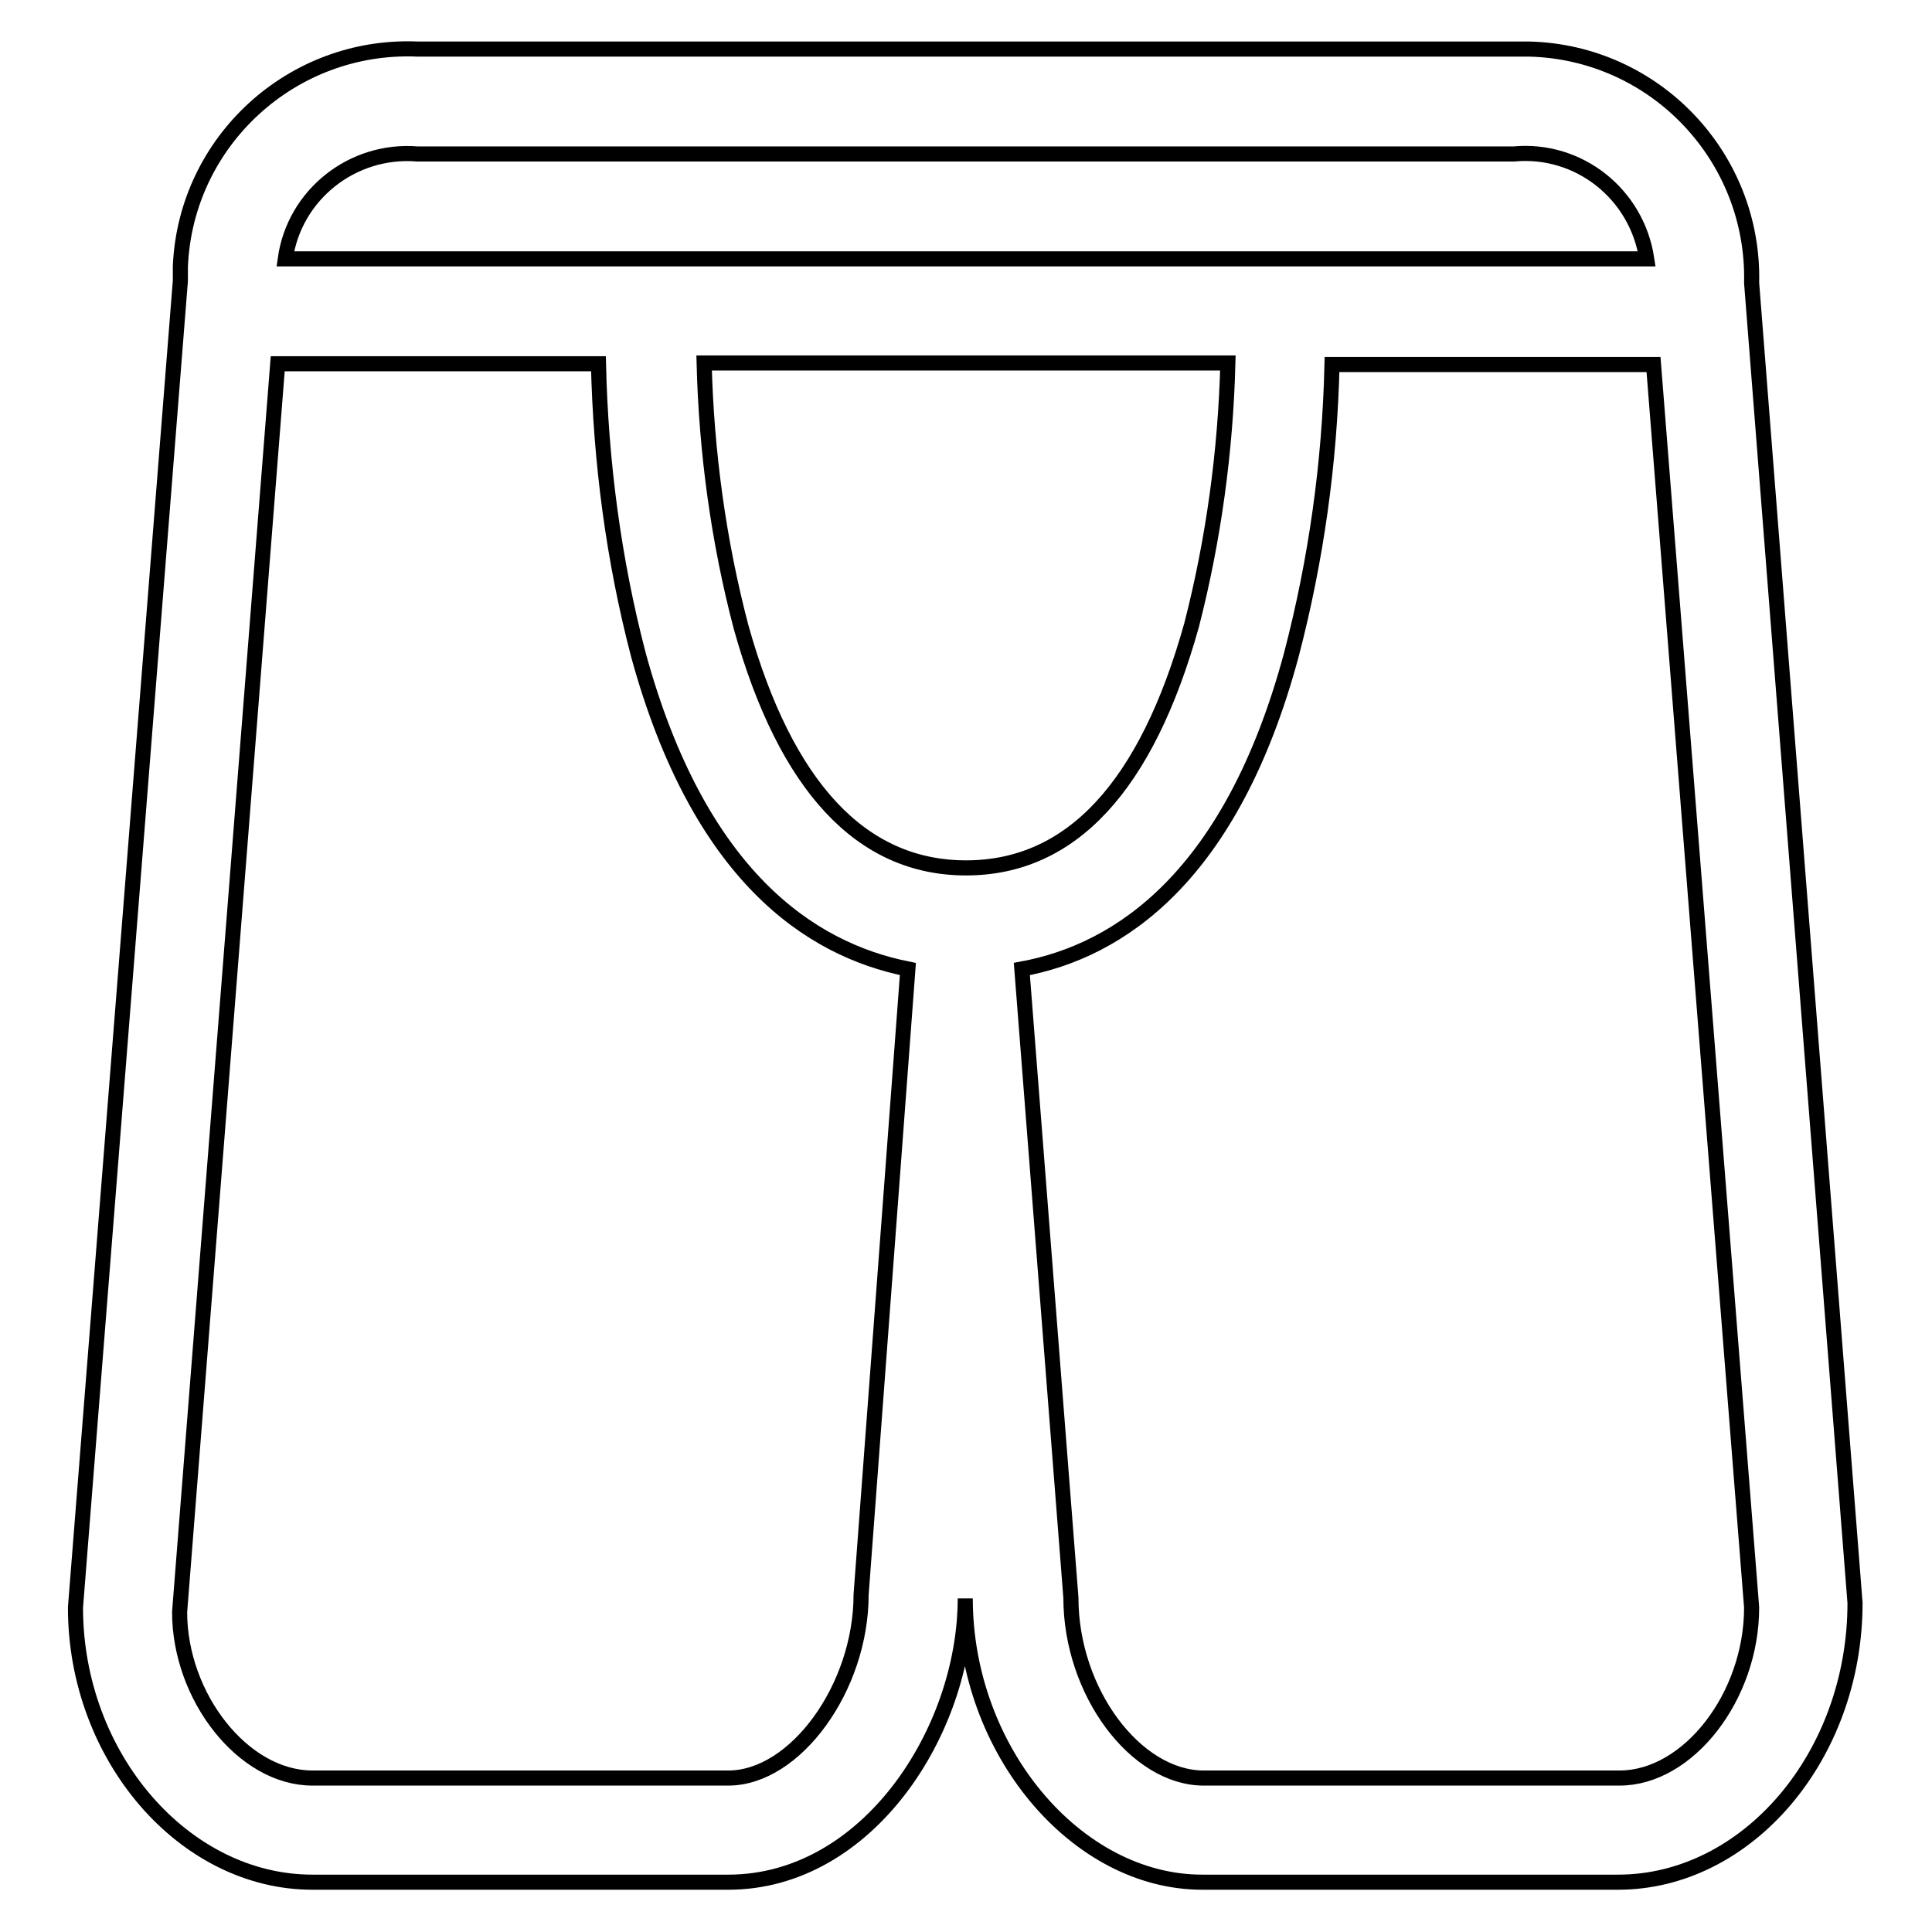 <?xml version="1.0" encoding="utf-8"?>
<!-- Svg Vector Icons : http://www.onlinewebfonts.com/icon -->
<!DOCTYPE svg PUBLIC "-//W3C//DTD SVG 1.1//EN" "http://www.w3.org/Graphics/SVG/1.1/DTD/svg11.dtd">
<svg version="1.1" xmlns="http://www.w3.org/2000/svg" xmlns:xlink="http://www.w3.org/1999/xlink" x="0px" y="0px" viewBox="0 0 256 256" enable-background="new 0 0 256 256" xml:space="preserve">
<g> <path stroke-width="2" fill-opacity="0" stroke="#000000"  d="M232.1,37.5c0.4-16.7-12.8-30.6-29.5-31c-0.6,0-1.3,0-1.9,0H55.3C38.7,5.8,24.6,18.7,23.9,35.3 c0,0.6,0,1.3,0,1.9L10,213c0,19.8,14.4,36.4,31.4,36.4h55.1c18.5,0,31.4-20.1,31.4-37.6c0,20.1,14.7,37.6,31.4,37.6h55.1 c17.1,0,31.4-16.7,31.4-37L232.1,37.5z M55.3,20.4h145.3c8.6-0.8,16.3,5.3,17.6,13.9H37.8C39,25.8,46.7,19.7,55.3,20.4z M128,115 c-13.9,0-23.9-10.8-29.8-31.9c-3-11.4-4.6-23.2-4.9-35h69.4c-0.3,11.7-1.9,23.4-4.8,34.7C151.9,104.3,141.9,115,128,115L128,115z  M114.1,211.3c0,12.3-8.7,24.3-17.6,24.3H41.4c-9.2,0-17.6-10.8-17.6-22l13-165.4h42.5c0.3,13,2,26,5.3,38.6 c8,29.2,22.7,39,35.7,41.6L114.1,211.3z M214.6,235.6h-55.1c-9,0-17.6-11.4-17.6-23.9l-6.5-83.3c13-2.4,27.8-12.3,35.7-41.6 c3.3-12.6,5.1-25.5,5.4-38.5h42.6L232.1,213C232.1,224.8,223.7,235.6,214.6,235.6z"/></g>
</svg>